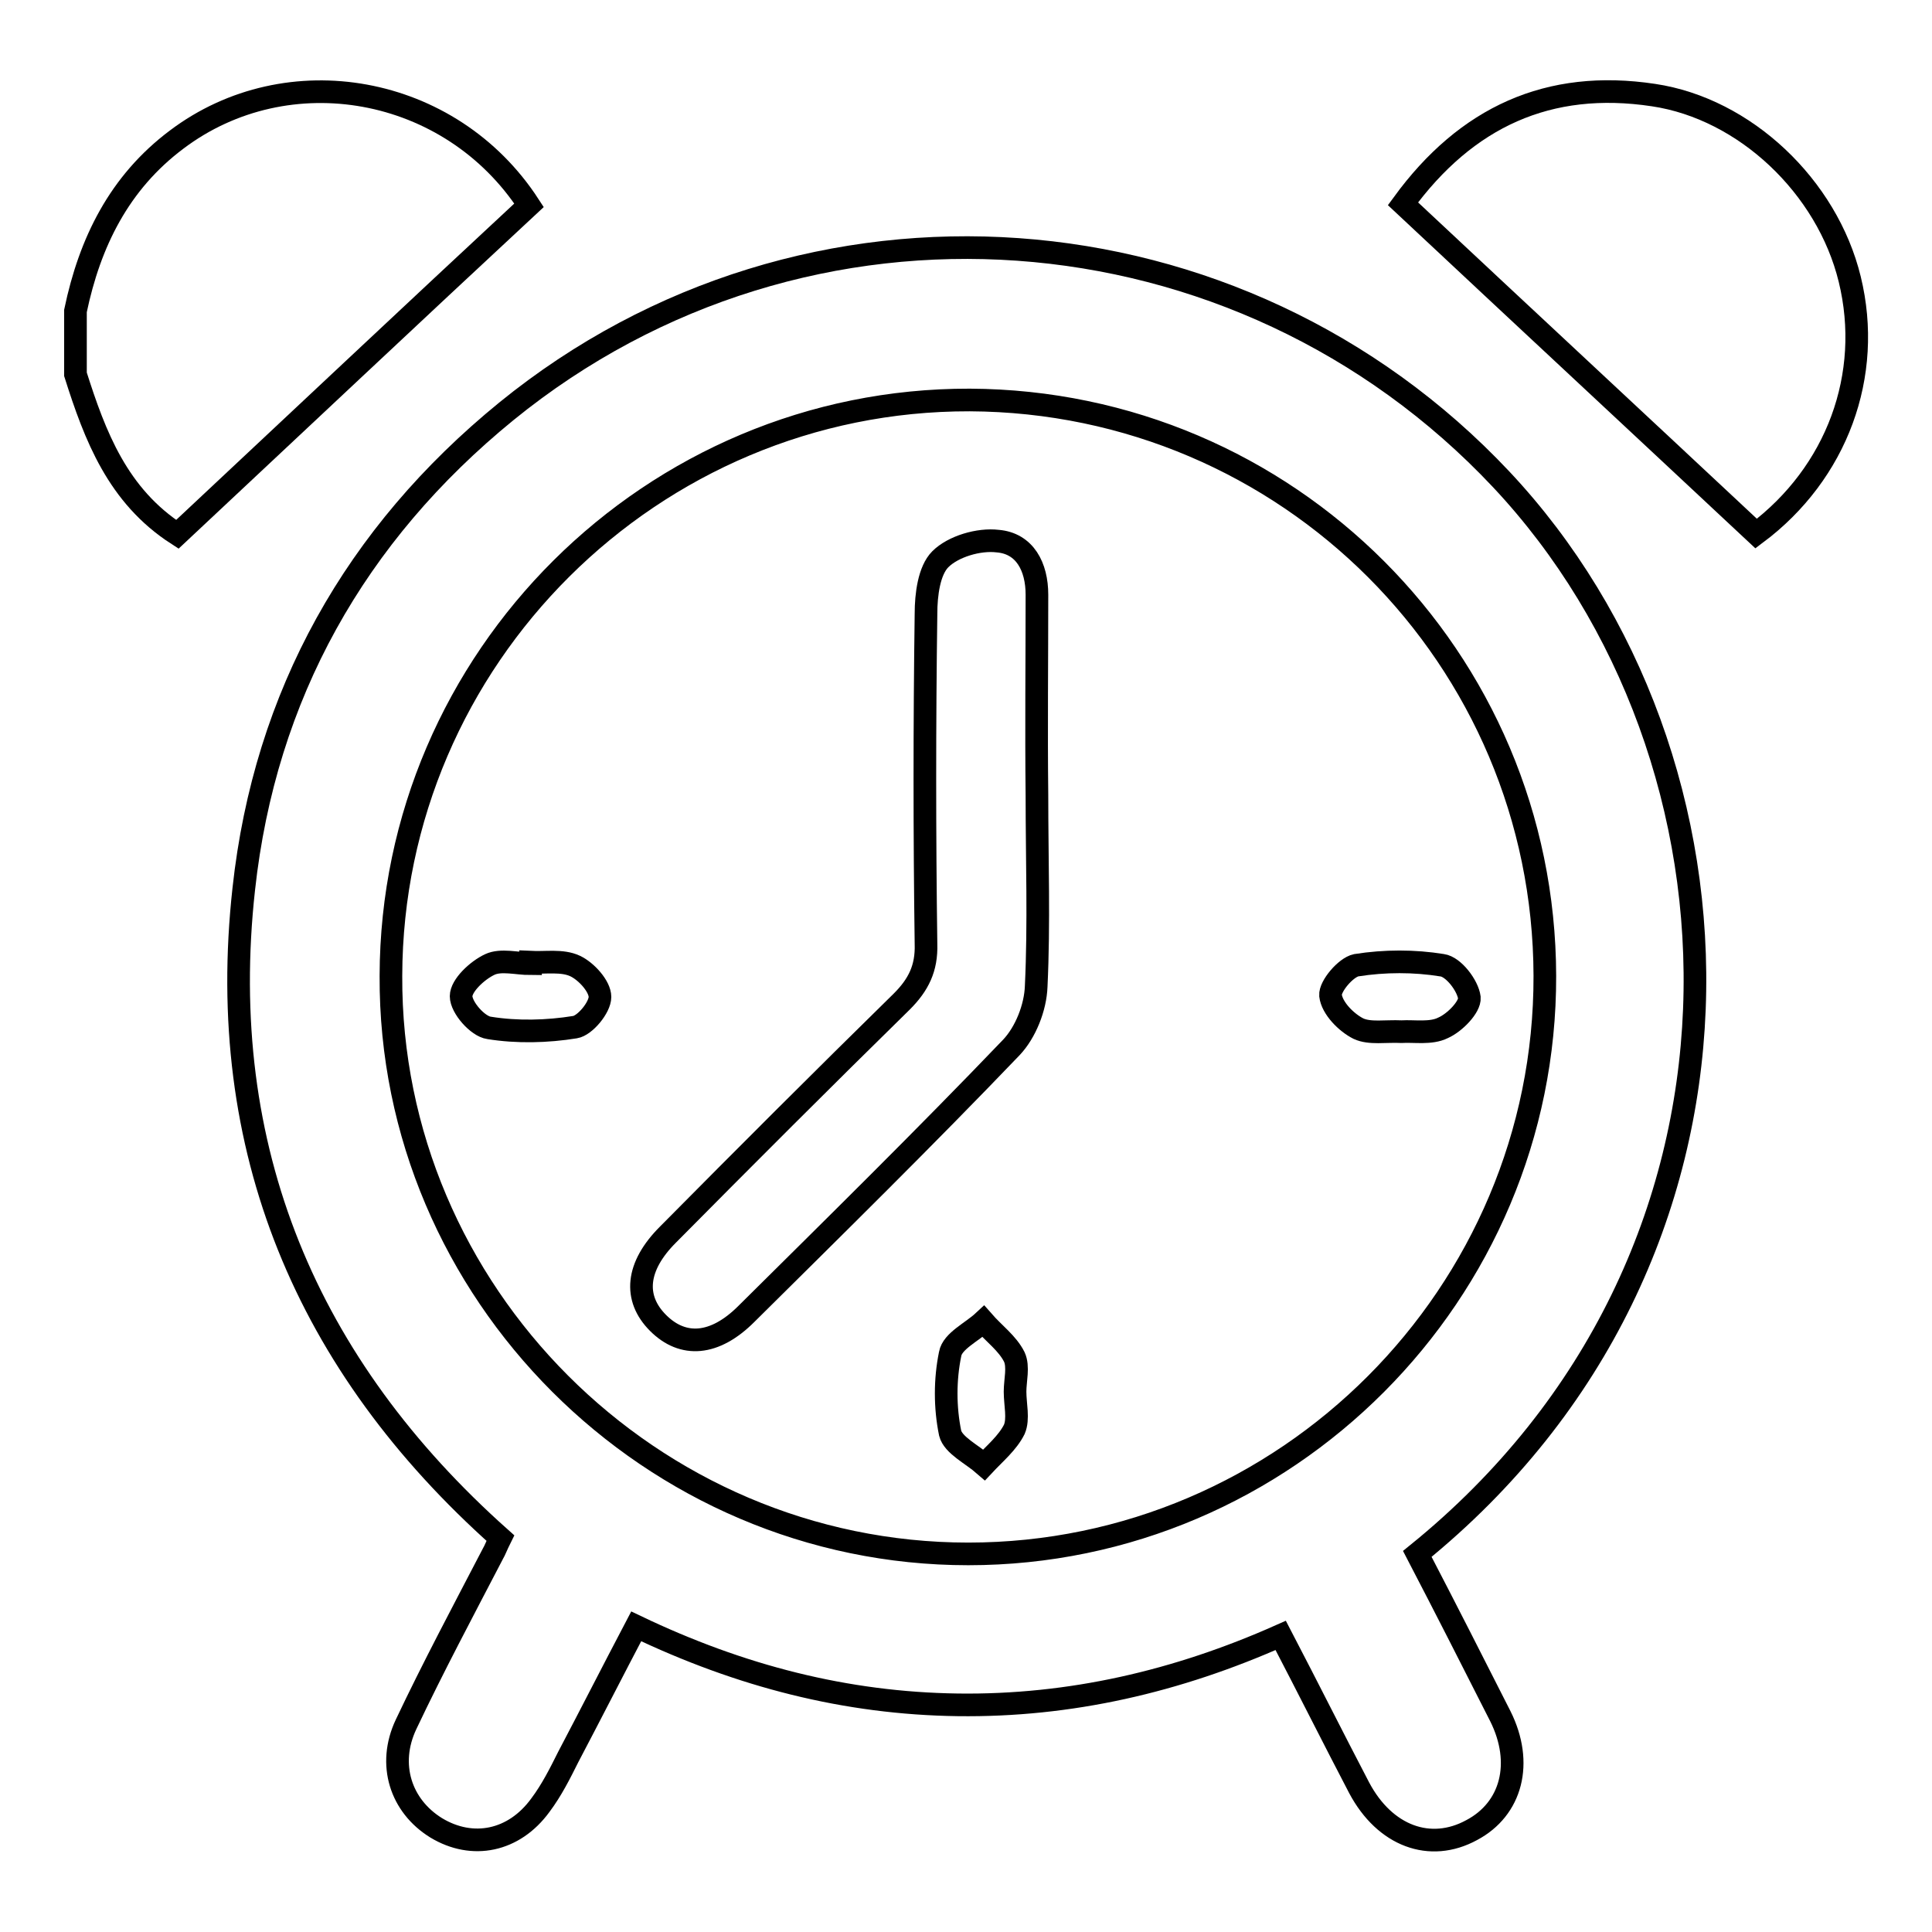 <?xml version="1.0" encoding="utf-8"?>
<!-- Svg Vector Icons : http://www.onlinewebfonts.com/icon -->
<!DOCTYPE svg PUBLIC "-//W3C//DTD SVG 1.1//EN" "http://www.w3.org/Graphics/SVG/1.1/DTD/svg11.dtd">
<svg version="1.1" xmlns="http://www.w3.org/2000/svg" xmlns:xlink="http://www.w3.org/1999/xlink" x="0px" y="0px" viewBox="0 0 256 256" enable-background="new 0 0 256 256" xml:space="preserve">
<g><g><path stroke-width="3" fill-opacity="0" stroke="#000000"  d="M10,41.2c1.9-9.1,5.8-17,13.4-22.7c14.7-11.1,36.3-7.3,46.7,8.7c-15.5,14.4-31,29-46.6,43.6c-7.9-5.1-10.9-13-13.5-21.2C10,46.7,10,43.9,10,41.2z"/><path stroke-width="3" fill-opacity="0" stroke="#000000"  d="M187.8,205.9c3.8,7.3,7.4,14.4,11,21.5c3.1,6.2,1.5,12.3-3.8,15.1c-5.5,3-11.5,0.8-14.9-5.6c-3.4-6.5-6.7-13.1-10.4-20.2c-13.7,6.1-27.9,9.4-42.8,9.2c-14.8-0.2-28.8-3.8-42.6-10.4c-3.1,5.9-6,11.6-9,17.3c-1.1,2.2-2.2,4.4-3.7,6.4c-3.5,4.8-9,5.9-13.8,3c-4.7-2.9-6.5-8.4-4-13.7c3.6-7.6,7.6-15.1,11.5-22.6c0.3-0.5,0.5-1.1,1-2.1c-25.7-22.9-37.8-51.6-34-86c2.8-25.7,14.8-47,34.8-63.3c39.7-32.3,97.1-27.9,131.8,9C233.5,100.3,236.3,166.6,187.8,205.9z M128.3,205.9c42.1,0,76.5-34.5,76.4-76.6c-0.1-42.1-34.1-76.1-76.2-76.3c-42.1-0.1-76.6,34.2-76.7,76.3C51.6,171.3,86.3,205.9,128.3,205.9z"/><path stroke-width="3" fill-opacity="0" stroke="#000000"  d="M185.9,27c8.4-11.5,19.3-16.5,33.2-14.4c12.1,1.8,23,12.1,26,24.4c3.1,12.7-1.7,25.7-12.4,33.7C217.2,56.2,201.6,41.7,185.9,27z"/><path stroke-width="3" fill-opacity="0" stroke="#000000"  d="M137.4,105.4c0,8.5,0.3,16.9-0.1,25.3c-0.1,2.8-1.4,6.1-3.3,8.1c-11.5,12-23.3,23.6-35.1,35.3c-4.2,4.2-8.4,4.5-11.7,1.2c-3.3-3.3-2.9-7.5,1.3-11.7c10.3-10.4,20.6-20.7,31-30.9c2.2-2.2,3.3-4.4,3.2-7.6c-0.2-14.6-0.2-29.2,0-43.8c0-2.5,0.4-5.7,1.9-7.2c1.7-1.7,5.1-2.7,7.6-2.4c3.6,0.3,5.2,3.4,5.2,7.1C137.4,87.6,137.3,96.5,137.4,105.4L137.4,105.4z"/><path stroke-width="3" fill-opacity="0" stroke="#000000"  d="M70.3,127.5c2,0.1,4.2-0.3,5.9,0.5c1.5,0.7,3.3,2.7,3.3,4.1c0,1.4-2,3.8-3.3,4c-3.7,0.6-7.7,0.7-11.4,0.1c-1.5-0.2-3.7-2.7-3.7-4.2c0-1.4,2.1-3.4,3.8-4.2c1.5-0.7,3.6-0.1,5.4-0.1C70.3,127.6,70.3,127.5,70.3,127.5z"/><path stroke-width="3" fill-opacity="0" stroke="#000000"  d="M185.7,136.7c-2.1-0.1-4.2,0.3-5.7-0.4c-1.6-0.8-3.5-2.7-3.7-4.4c-0.1-1.2,2-3.7,3.4-4c3.8-0.6,7.7-0.6,11.4,0c1.5,0.2,3.4,2.7,3.6,4.3c0.1,1.2-1.9,3.3-3.5,4C189.6,137,187.4,136.6,185.7,136.7z"/><path stroke-width="3" fill-opacity="0" stroke="#000000"  d="M134.5,184.4c0,1.7,0.5,3.6-0.1,5c-0.9,1.8-2.6,3.2-4,4.7c-1.6-1.4-4.1-2.6-4.5-4.2c-0.7-3.4-0.7-7.1,0-10.5c0.3-1.7,2.9-2.9,4.4-4.3c1.4,1.6,3.2,2.9,4.1,4.7C135,181.1,134.5,182.9,134.5,184.4z"/></g></g>
</svg>